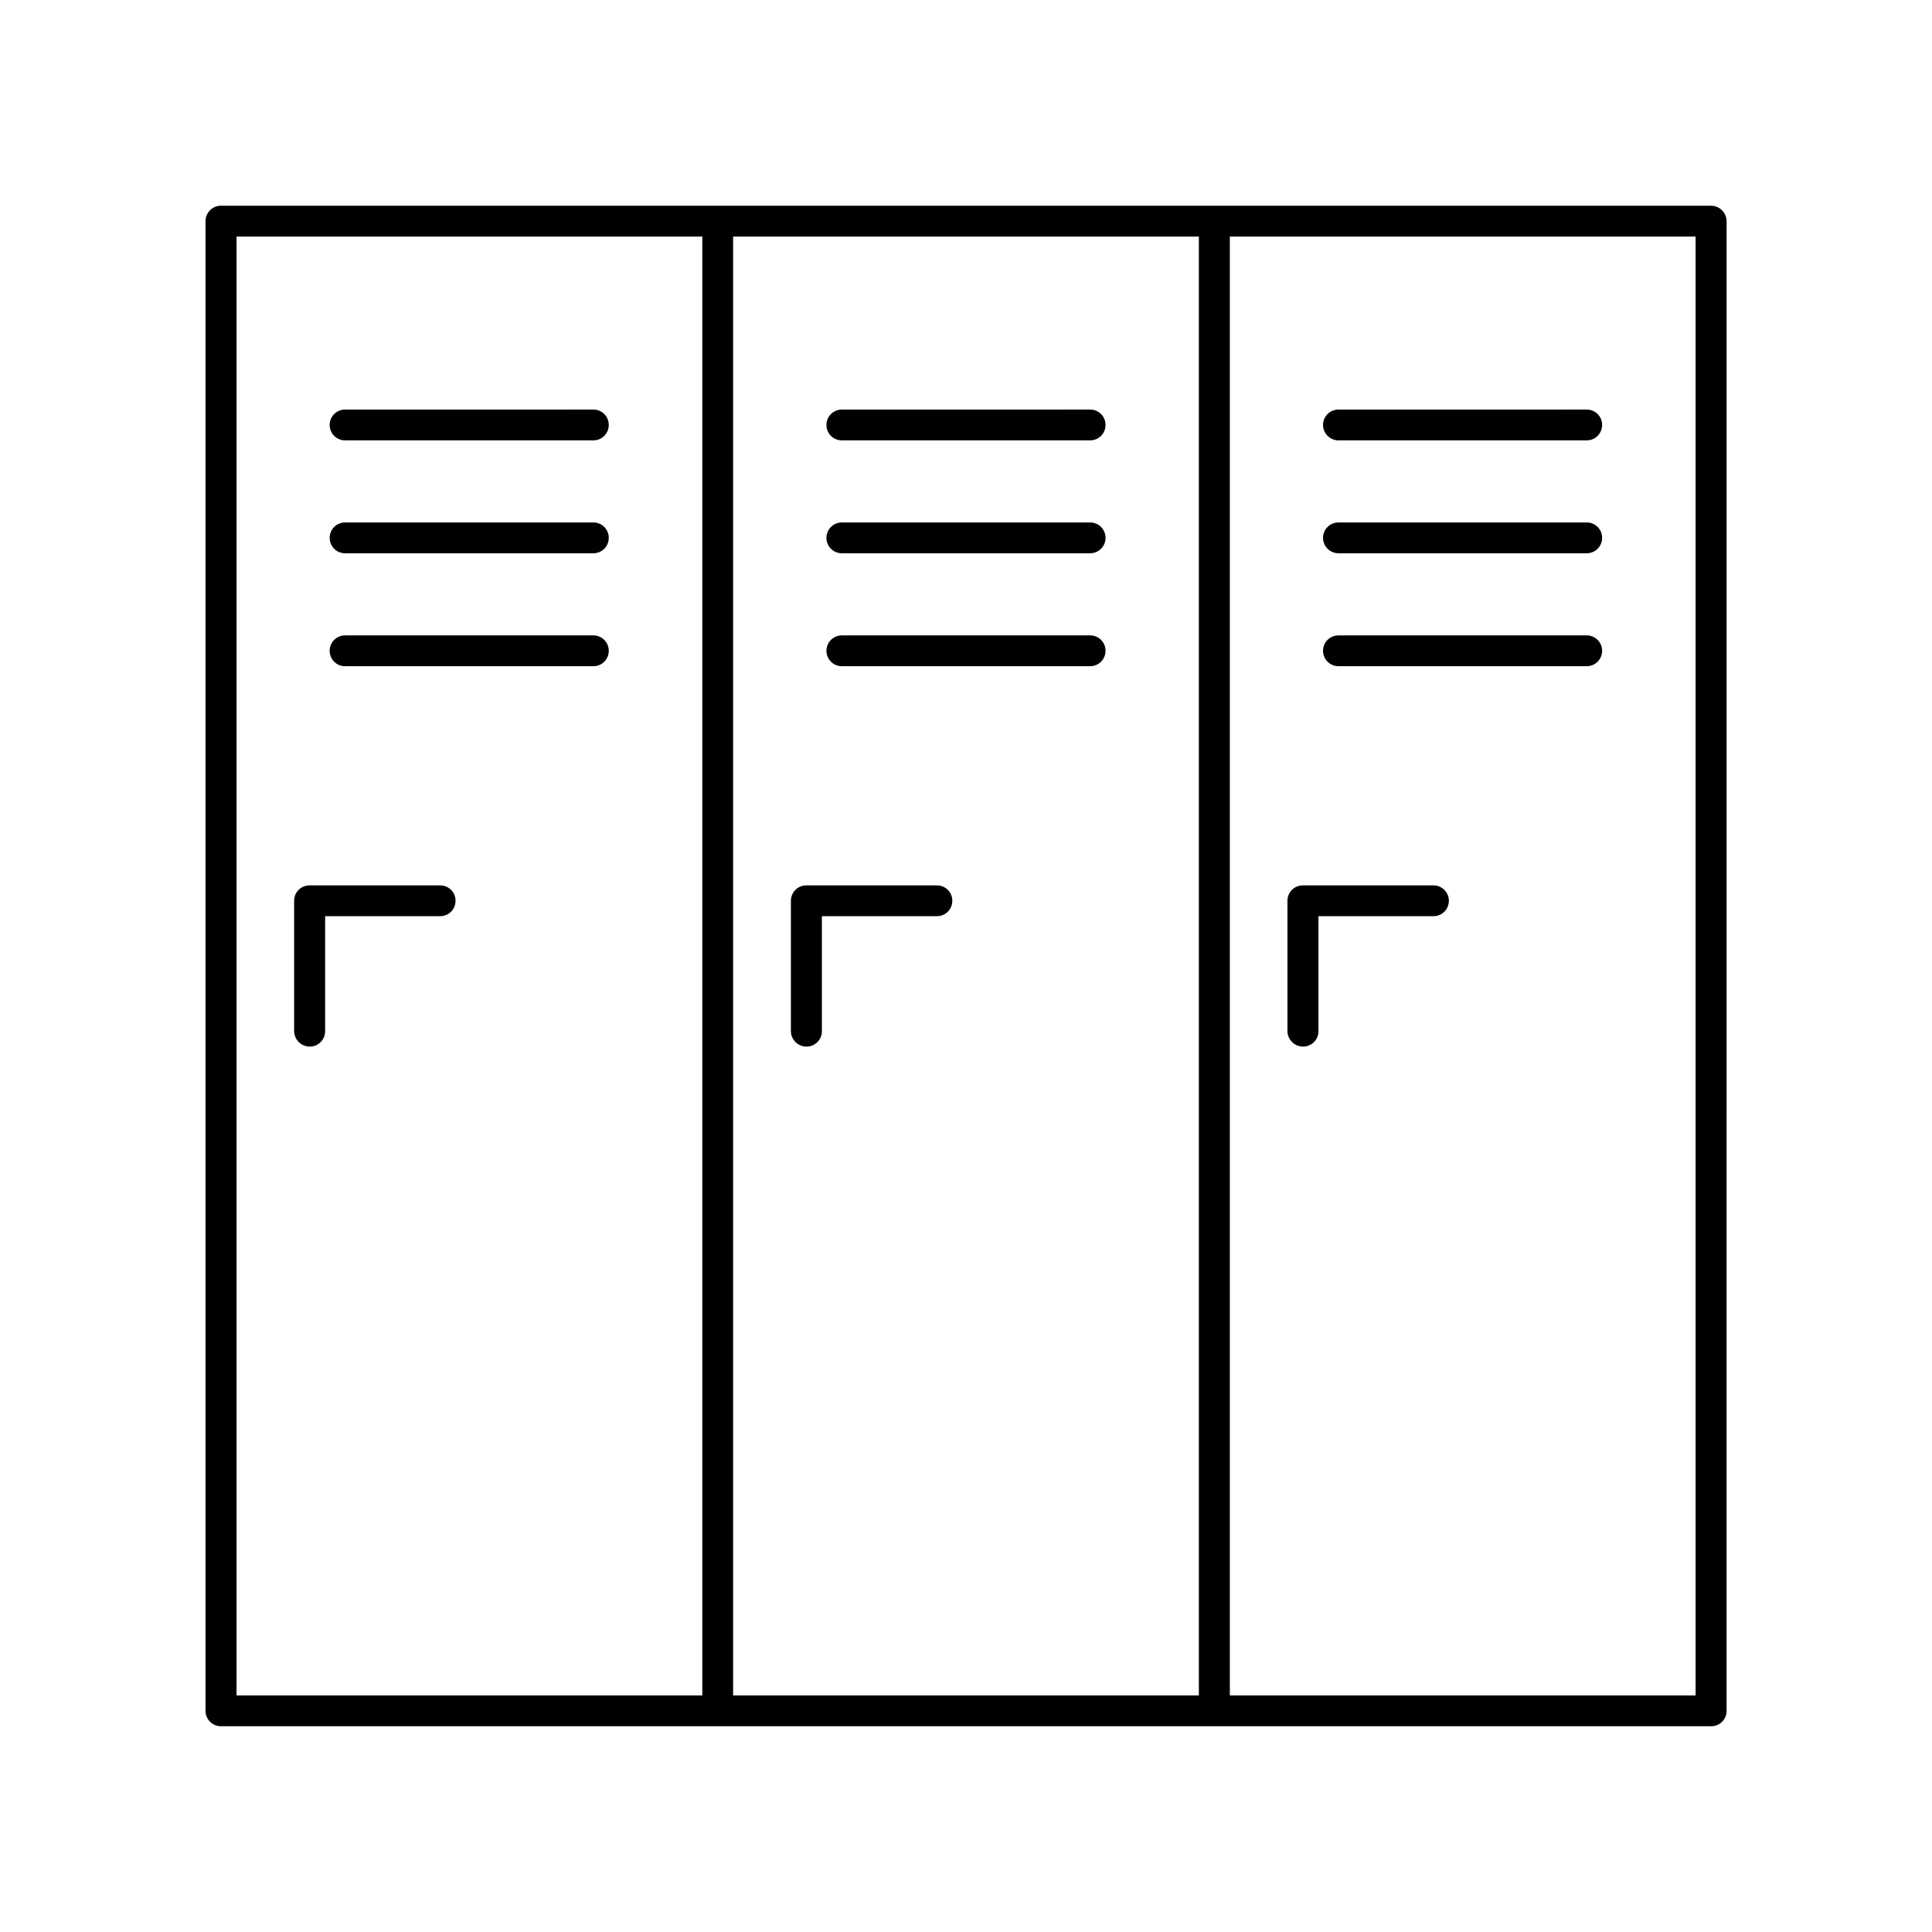 <?xml version="1.0" encoding="UTF-8"?>
<!-- The Best Svg Icon site in the world: iconSvg.co, Visit us! https://iconsvg.co -->
<svg fill="#000000" width="800px" height="800px" version="1.1" viewBox="144 144 512 512" xmlns="http://www.w3.org/2000/svg">
 <g>
  <path d="m235.45 260.7h65.797c2.266 0 4.082-1.812 4.082-4.082 0-2.266-1.812-4.082-4.082-4.082l-65.797 0.004c-2.266 0-4.082 1.812-4.082 4.082 0.004 2.266 1.816 4.078 4.082 4.078z"/>
  <path d="m235.45 290.62h65.797c2.266 0 4.082-1.812 4.082-4.082 0-2.266-1.812-4.082-4.082-4.082l-65.797 0.004c-2.266 0-4.082 1.812-4.082 4.082 0.004 2.266 1.816 4.078 4.082 4.078z"/>
  <path d="m235.45 320.55h65.797c2.266 0 4.082-1.812 4.082-4.082 0-2.266-1.812-4.082-4.082-4.082l-65.797 0.004c-2.266 0-4.082 1.812-4.082 4.082 0.004 2.266 1.816 4.078 4.082 4.078z"/>
  <path d="m226.08 421.36c2.266 0 4.082-1.812 4.082-4.082v-30.48h30.48c2.266 0 4.082-1.812 4.082-4.082 0-2.266-1.812-4.082-4.082-4.082h-34.613c-2.266 0-4.082 1.812-4.082 4.082v34.613c0.055 2.219 1.918 4.031 4.133 4.031z"/>
  <path d="m367.1 260.7h65.797c2.266 0 4.082-1.812 4.082-4.082 0-2.266-1.812-4.082-4.082-4.082l-65.797 0.004c-2.266 0-4.082 1.812-4.082 4.082 0 2.266 1.812 4.078 4.082 4.078z"/>
  <path d="m367.1 290.62h65.797c2.266 0 4.082-1.812 4.082-4.082 0-2.266-1.812-4.082-4.082-4.082l-65.797 0.004c-2.266 0-4.082 1.812-4.082 4.082 0 2.266 1.812 4.078 4.082 4.078z"/>
  <path d="m367.1 320.55h65.797c2.266 0 4.082-1.812 4.082-4.082 0-2.266-1.812-4.082-4.082-4.082l-65.797 0.004c-2.266 0-4.082 1.812-4.082 4.082 0 2.266 1.812 4.078 4.082 4.078z"/>
  <path d="m357.73 421.36c2.266 0 4.082-1.812 4.082-4.082v-30.48h30.48c2.266 0 4.082-1.812 4.082-4.082 0-2.266-1.812-4.082-4.082-4.082h-34.613c-2.266 0-4.082 1.812-4.082 4.082v34.613c0.051 2.219 1.863 4.031 4.133 4.031z"/>
  <path d="m597.44 198.52h-394.89c-2.266 0-4.082 1.812-4.082 4.082v394.79c0 2.266 1.812 4.082 4.082 4.082h394.93c2.266 0 4.082-1.812 4.082-4.082l0.004-394.79c-0.051-2.266-1.867-4.082-4.133-4.082zm-267.32 394.79h-123.43v-386.62h123.43zm131.59 0h-123.43v-386.62h123.43zm131.64 0h-123.43v-386.62h123.43z"/>
  <path d="m498.7 260.7h65.797c2.266 0 4.082-1.812 4.082-4.082 0-2.266-1.812-4.082-4.082-4.082l-65.797 0.004c-2.266 0-4.082 1.812-4.082 4.082 0 2.266 1.863 4.078 4.082 4.078z"/>
  <path d="m498.7 290.62h65.797c2.266 0 4.082-1.812 4.082-4.082 0-2.266-1.812-4.082-4.082-4.082l-65.797 0.004c-2.266 0-4.082 1.812-4.082 4.082 0 2.266 1.863 4.078 4.082 4.078z"/>
  <path d="m498.7 320.55h65.797c2.266 0 4.082-1.812 4.082-4.082 0-2.266-1.812-4.082-4.082-4.082l-65.797 0.004c-2.266 0-4.082 1.812-4.082 4.082 0 2.266 1.863 4.078 4.082 4.078z"/>
  <path d="m489.32 421.36c2.266 0 4.082-1.812 4.082-4.082v-30.48h30.48c2.266 0 4.082-1.812 4.082-4.082 0-2.266-1.812-4.082-4.082-4.082h-34.613c-2.266 0-4.082 1.812-4.082 4.082v34.613c0.051 2.219 1.914 4.031 4.133 4.031z"/>
 </g>
</svg>